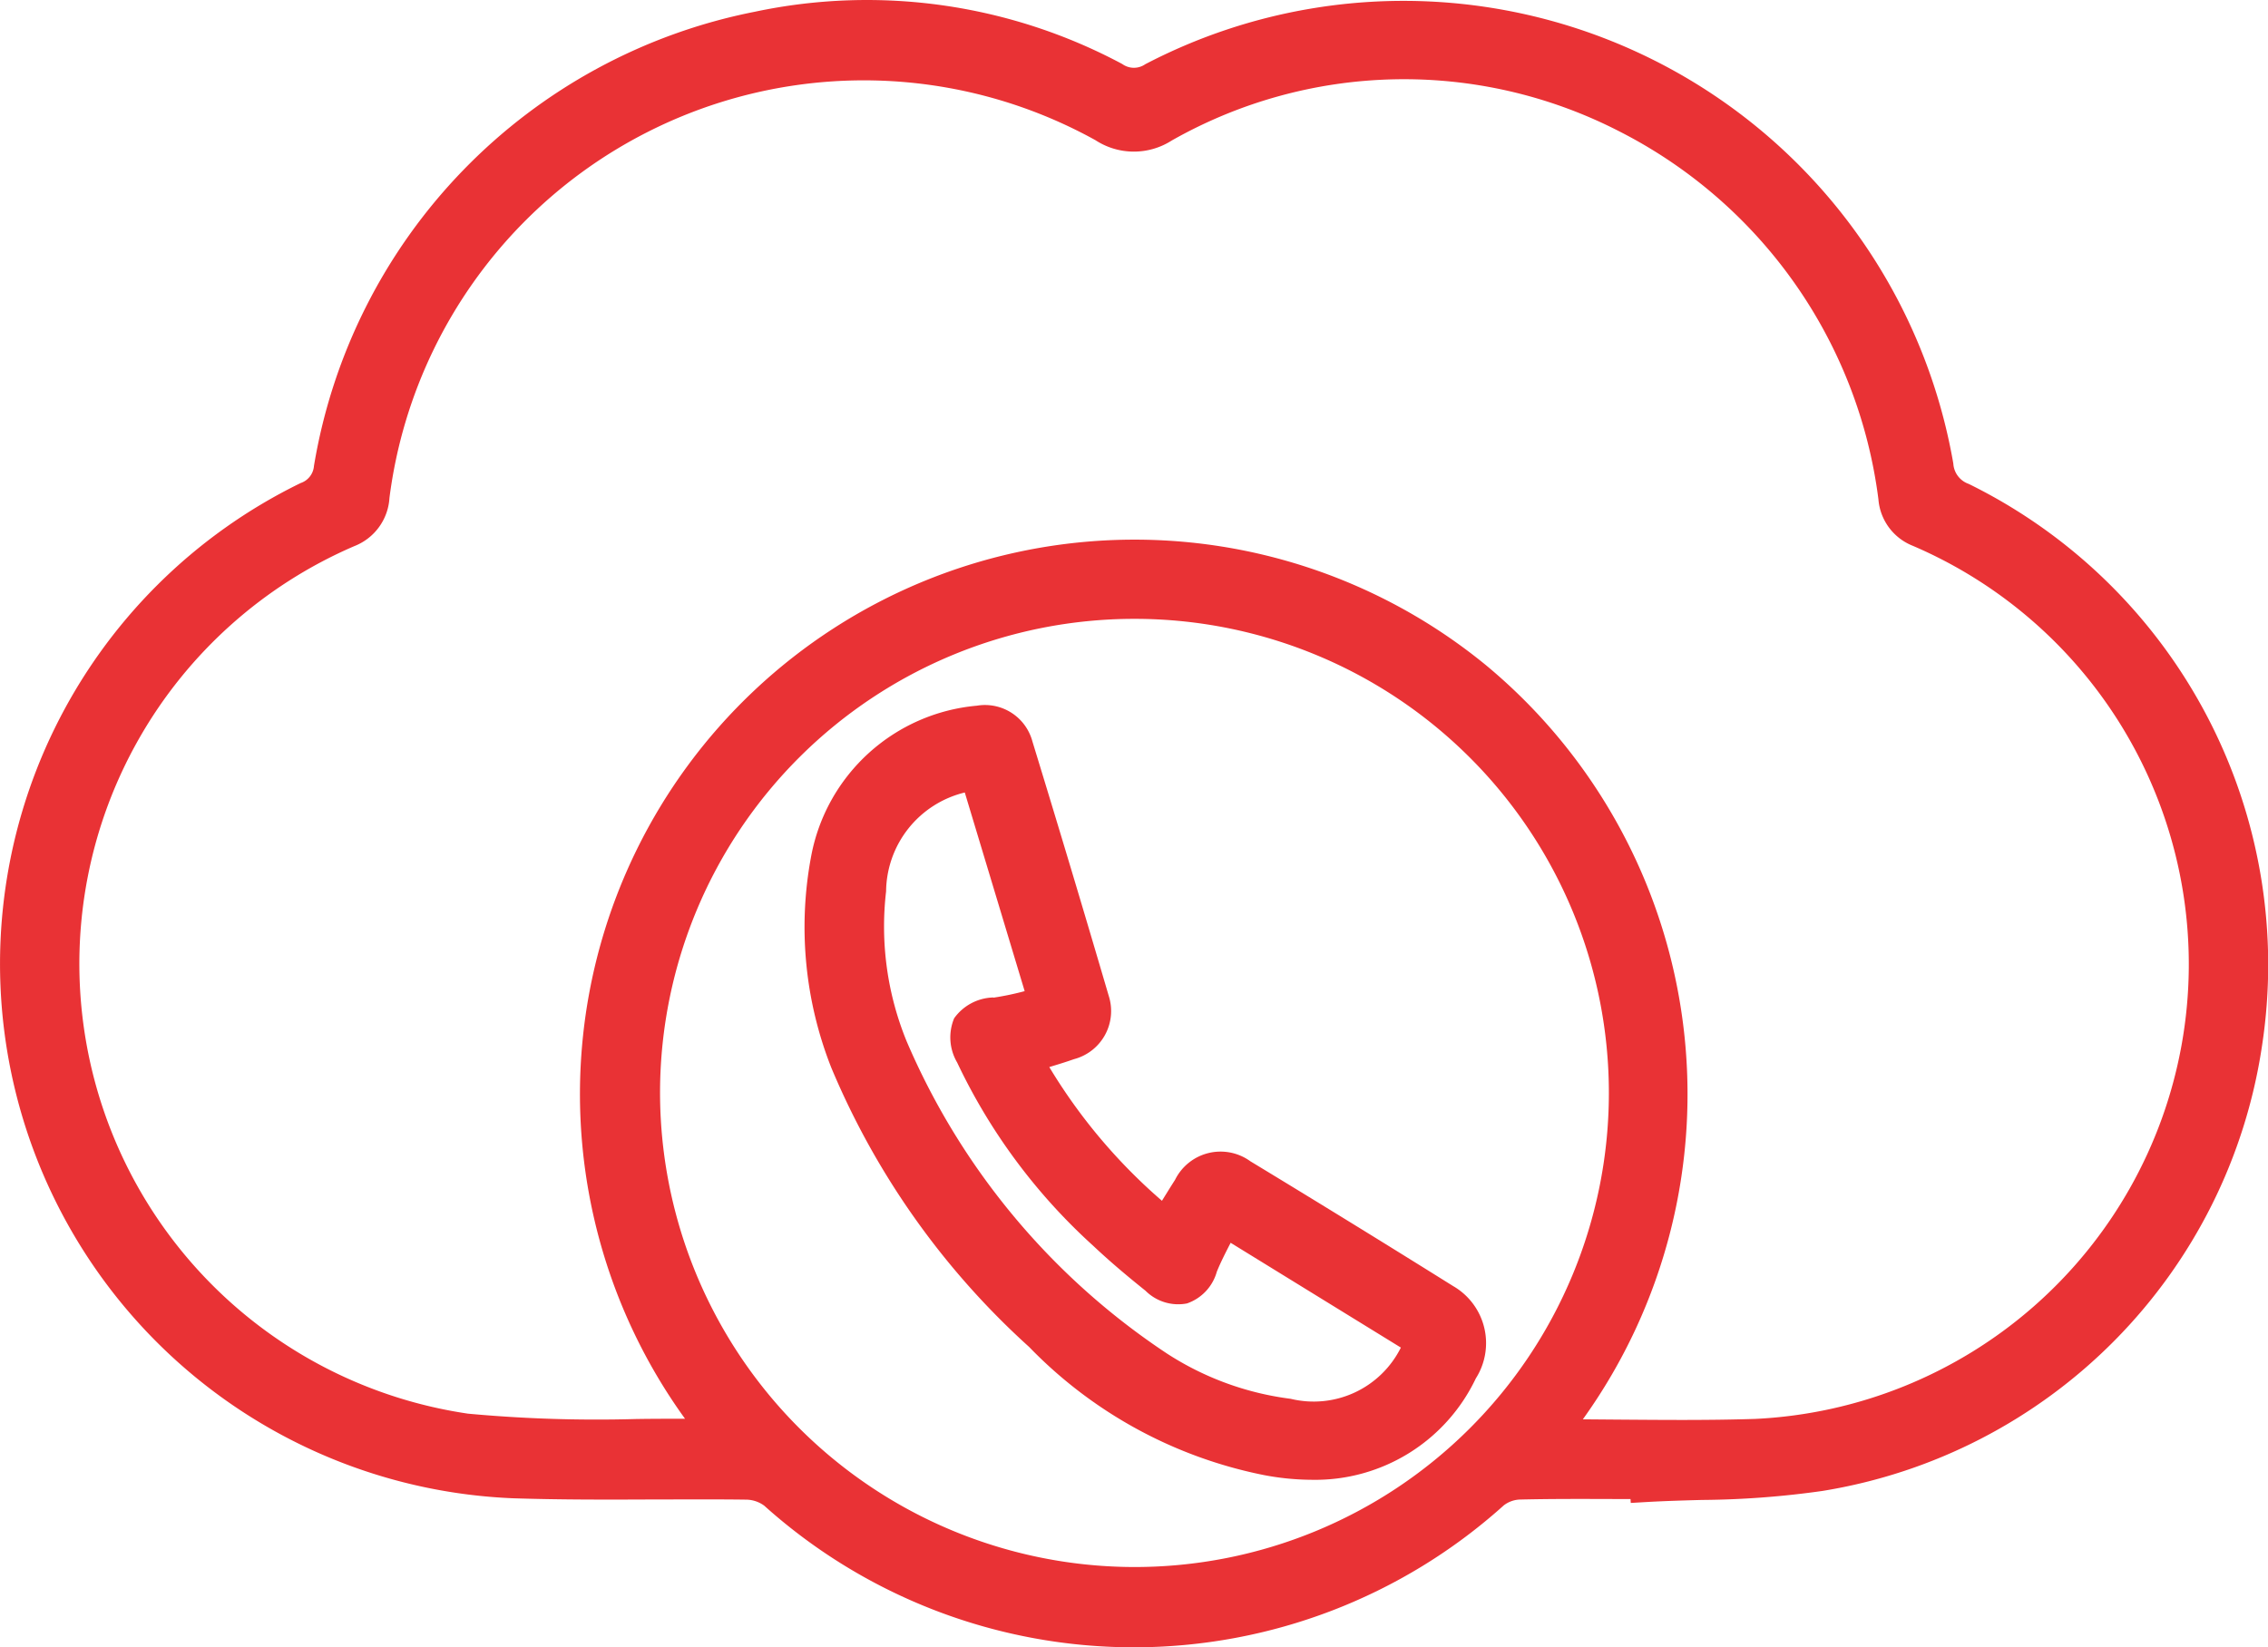<svg xmlns="http://www.w3.org/2000/svg" xmlns:xlink="http://www.w3.org/1999/xlink" width="75.251" height="54.677" viewBox="0 0 75.251 54.677"><defs><clipPath id="clip-path"><rect id="Rectangle_40038" data-name="Rectangle 40038" width="75.251" height="54.677" fill="none"></rect></clipPath></defs><g id="Group_42019" data-name="Group 42019" transform="translate(0 0)"><g id="Group_42018" data-name="Group 42018" transform="translate(0 0)" clip-path="url(#clip-path)"><path id="Path_30321" data-name="Path 30321" d="M65.32,16.06a.763.763,0,0,1-.51-.675A18.513,18.513,0,0,0,38,2.131a.66.66,0,0,1-.765-.007A17.955,17.955,0,0,0,25.044.39,18.445,18.445,0,0,0,10.417,15.463a.651.651,0,0,1-.442.569,17.752,17.752,0,0,0,7.042,33.694c1.561.051,3.145.047,4.675.04,1.029,0,2.057-.008,3.085.006a1.032,1.032,0,0,1,.58.2,18.346,18.346,0,0,0,24.536-.009.93.93,0,0,1,.519-.194c1.034-.025,2.07-.021,3.106-.018H54.1l.008.13.551-.032c.6-.033,1.2-.051,1.8-.067a29.813,29.813,0,0,0,4.014-.3A17.584,17.584,0,0,0,75.05,34.725,17.781,17.781,0,0,0,65.32,16.06M37.643,20.539h.037a15.734,15.734,0,0,1-.066,31.469H37.6A15.755,15.755,0,0,1,21.9,36.194,15.736,15.736,0,0,1,37.643,20.539M49.3,22.074A18.4,18.4,0,0,0,22.729,47.087c-.539,0-1.084,0-1.627.009a46.511,46.511,0,0,1-5.574-.178,15.092,15.092,0,0,1-3.771-28.793,1.835,1.835,0,0,0,1.165-1.6A15.866,15.866,0,0,1,36.347,4.653a2.33,2.33,0,0,0,2.53.011,15.611,15.611,0,0,1,14.82-.32,15.959,15.959,0,0,1,8.628,12.228,1.812,1.812,0,0,0,1.139,1.542,15.108,15.108,0,0,1-5.22,28.978c-1.518.049-3.02.035-4.612.023l-1.114-.009A18.5,18.5,0,0,0,49.3,22.074" transform="translate(0 0)" fill="#e93235"></path><path id="Path_30322" data-name="Path 30322" d="M31.405,42.3a14.894,14.894,0,0,0,7.772,4.248,8.633,8.633,0,0,0,1.615.16,5.9,5.9,0,0,0,5.433-3.365,2.187,2.187,0,0,0-.757-3.067q-3.345-2.091-6.723-4.139a1.684,1.684,0,0,0-2.5.617c-.145.226-.286.455-.434.694a18.408,18.408,0,0,1-3.738-4.438c.282-.086.553-.168.818-.262a1.651,1.651,0,0,0,1.152-2.109q-1.239-4.223-2.529-8.433a1.63,1.63,0,0,0-1.843-1.19,6.149,6.149,0,0,0-5.5,5,12.71,12.71,0,0,0,.67,7.017A26.039,26.039,0,0,0,31.405,42.3M30.216,30.7a1.65,1.65,0,0,0-1.3.691,1.647,1.647,0,0,0,.1,1.468,19.38,19.38,0,0,0,4.506,6.075c.493.465,1.046.941,1.744,1.5a1.535,1.535,0,0,0,1.374.421,1.553,1.553,0,0,0,.991-1.052c.129-.318.286-.624.459-.961l0,0,5.648,3.478a3.231,3.231,0,0,1-3.657,1.7,9.8,9.8,0,0,1-4.1-1.5,23.518,23.518,0,0,1-8.641-10.365,10.06,10.06,0,0,1-.682-4.975,3.414,3.414,0,0,1,2.611-3.283l1.987,6.593a9.328,9.328,0,0,1-1.039.217" transform="translate(2.742 2.405)" fill="#e93235"></path></g></g></svg>